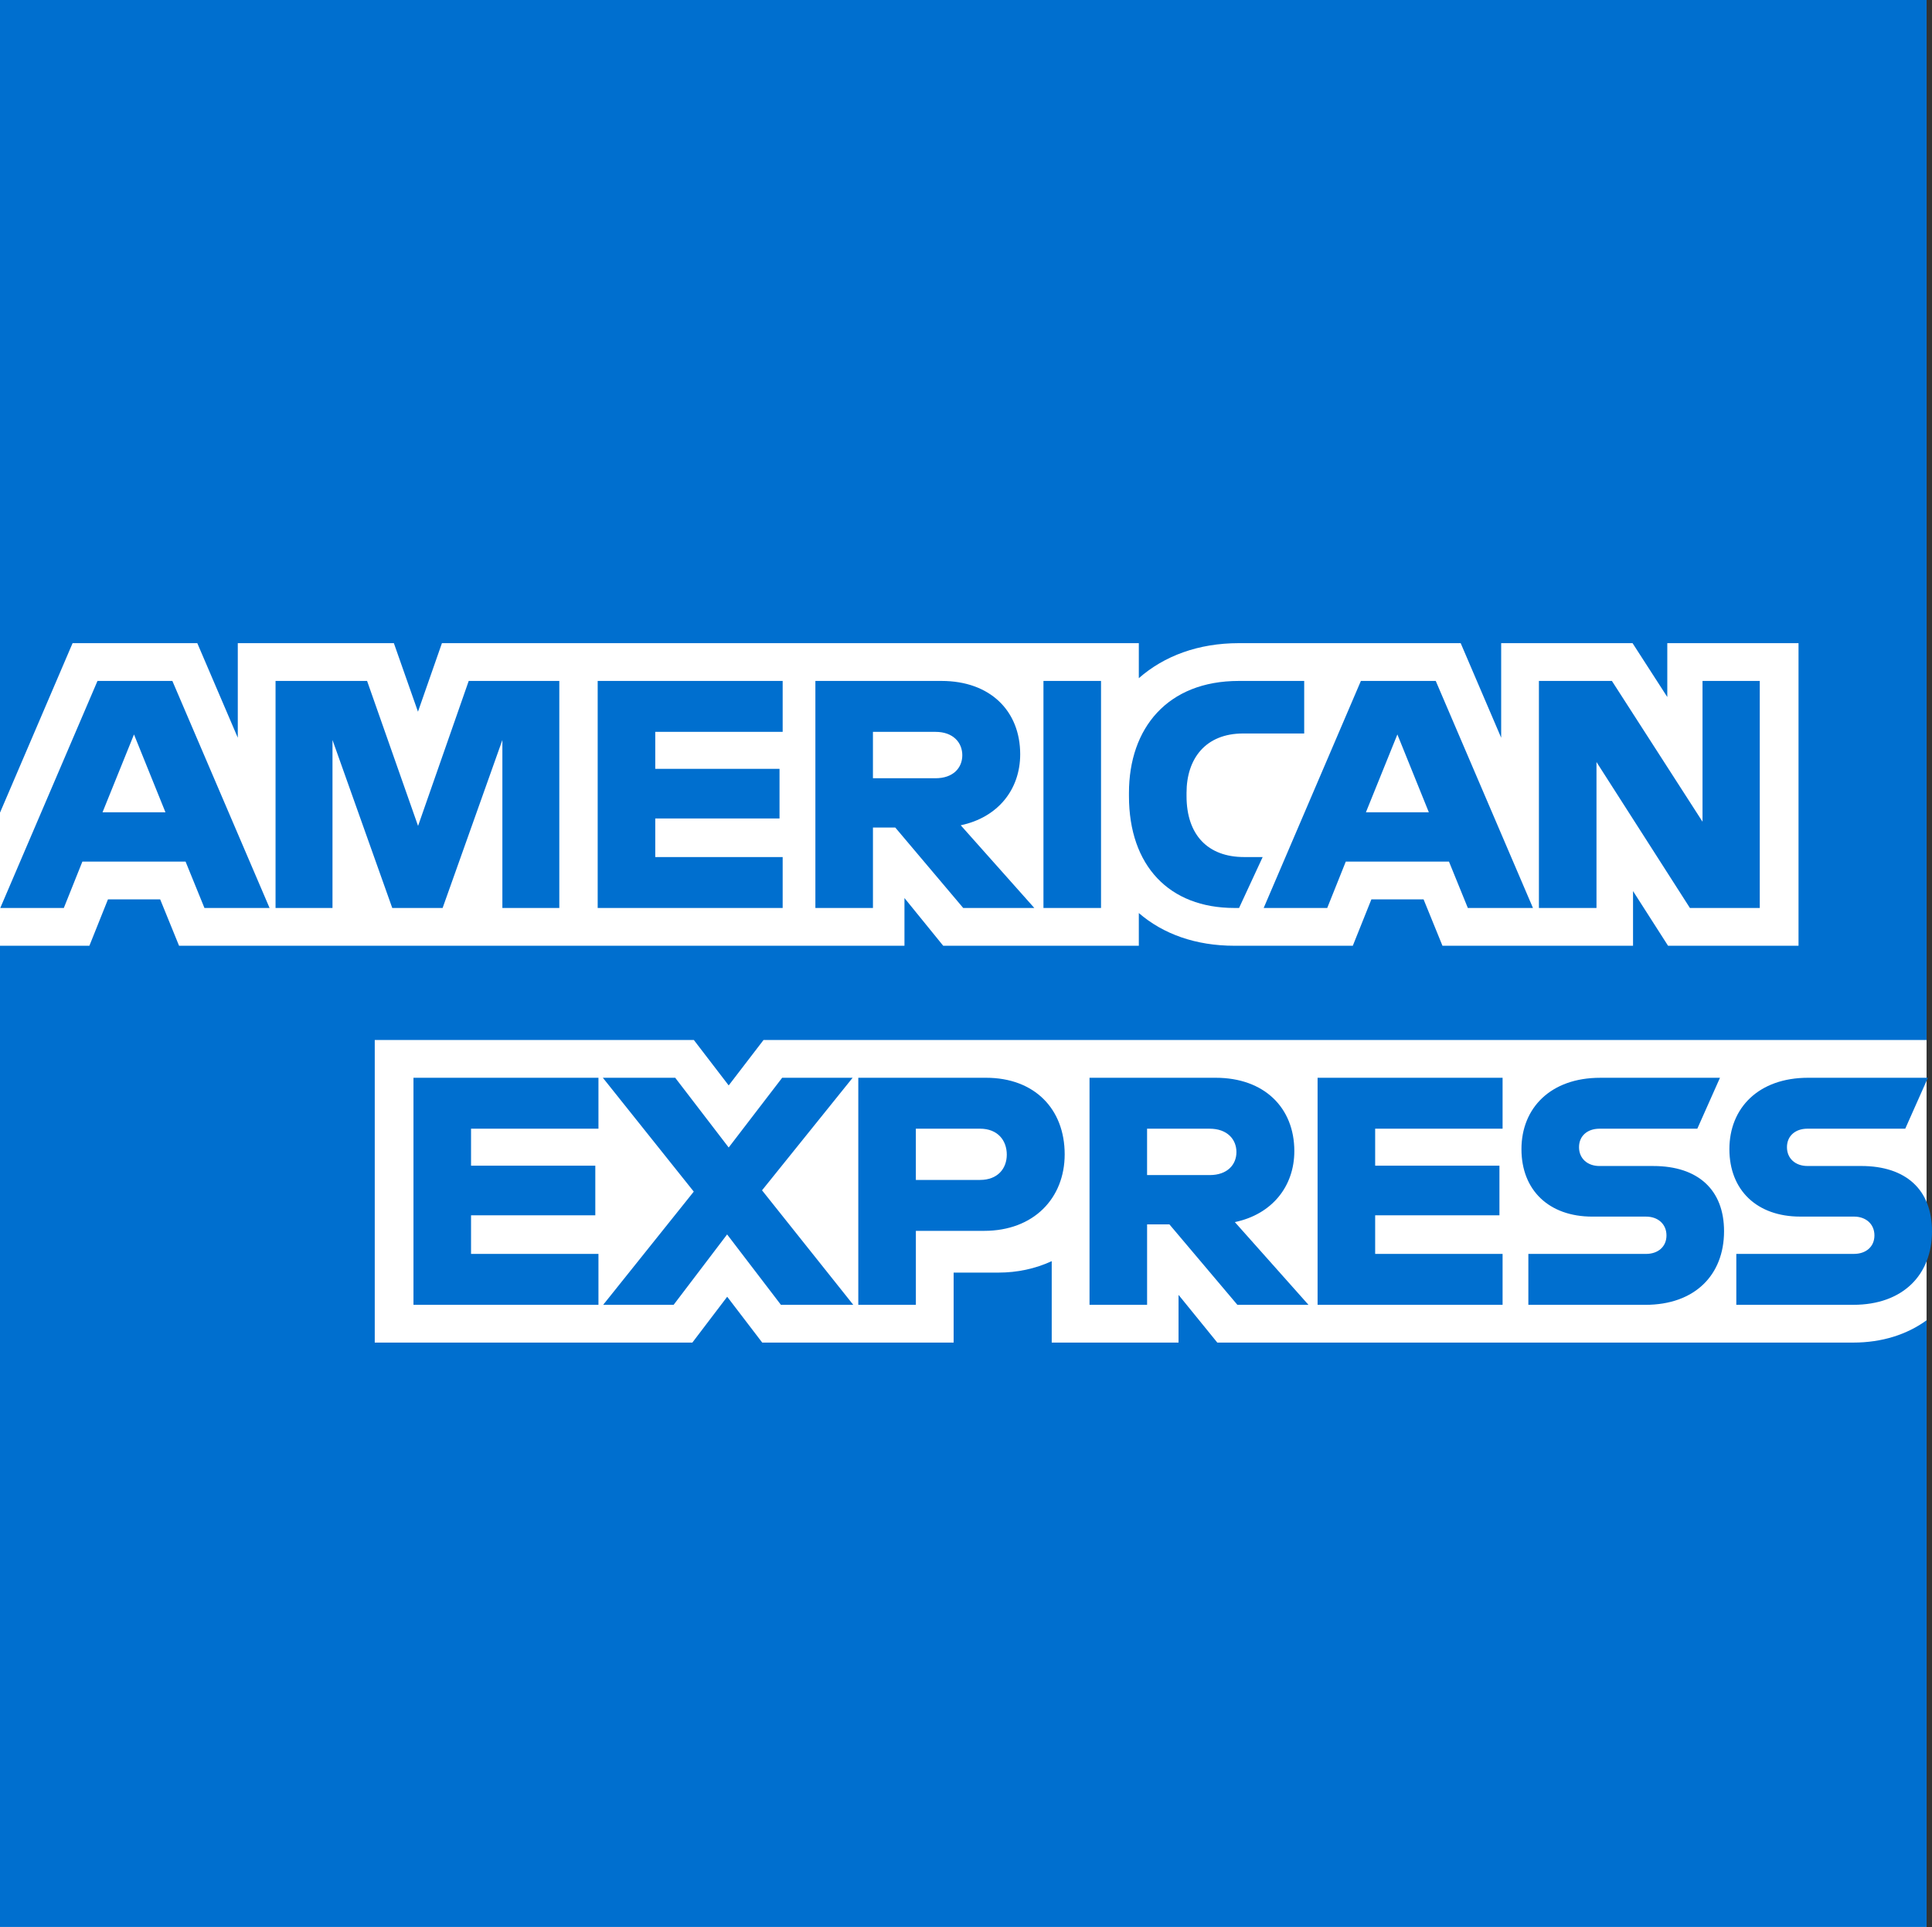 <?xml version="1.0" encoding="UTF-8"?>
<svg id="Layer_1" data-name="Layer 1" xmlns="http://www.w3.org/2000/svg" viewBox="0 0 1203.39 1200.01">
  <rect x="0" y="0" width="1203.39" height="1200.01" fill="#333333" stroke="none"/>
  <defs>
    <style>
      .cls-1 {
        fill: #006fcf;
      }

      .cls-2 {
        fill: #fff;
      }
    </style>
  </defs>
  <polygon class="cls-2" points="1200.01 1200.01 590.51 1200.01 0 1200.01 0 590.23 0 0 599.98 0 1200.01 0 1200.01 597.88 1200.01 1200.01 1200.01 1200.01"/>
  <g>
    <path class="cls-1" d="M758.23,836.08l-24.15-29.71v29.71h-78.99v-50.71c-10.21,4.7-21.4,7.13-33.19,7.13h-27.91v43.58h-119.22l-21.82-28.55-21.7,28.55h-197.83v-188.44h198.75l21.71,28.3,21.71-28.3h724.42V0H0v506.08l45.21-105.56h77.68l25.22,58.89v-58.89h97.22l15.01,42.69,14.92-42.69h434.08v21.81c15.8-13.88,37.12-21.81,62.3-21.81h138.18l25.22,58.9v-58.9h81.83l21.64,33.54v-33.54h81.74v188.44h-81.27l-21.81-34.05v34.05h-118.7l-11.76-28.88h-32.52l-11.57,28.88h-73.72c-24.14,0-44.43-7.3-59.56-20.37v20.37h-121.84l-24.14-29.71v29.71H111.53l-11.76-28.88h-32.53l-11.56,28.88H0v611.04h1200.01v-377.81c-12.13,8.83-27.71,13.89-45.61,13.89h-396.16Z"/>
    <path class="cls-1" d="M1186.73,702.88l14.11-31.71h-74.66c-30.77,0-48.99,18.78-48.99,44.44s17.24,42.01,44.09,42.01h33.51c7.44,0,12.74,4.65,12.74,11.72s-5.3,11.51-12.74,11.51h-73.29v31.71h72.9c30.76,0,48.99-18.58,48.99-45.85,0-25.65-16.07-40.6-44.1-40.6h-33.5c-7.45,0-12.74-4.65-12.74-11.72s5.29-11.51,12.74-11.51h60.94ZM983.53,714.4c0-7.07,5.28-11.51,12.73-11.51h60.95l14.11-31.71h-74.66c-30.77,0-48.99,18.78-48.99,44.44s17.24,42.01,44.08,42.01h33.52c7.44,0,12.73,4.65,12.73,11.72s-5.29,11.51-12.73,11.51h-73.3v31.71h72.91c30.76,0,48.98-18.58,48.98-45.85,0-25.65-16.07-40.6-44.09-40.6h-33.51c-7.45,0-12.73-4.65-12.73-11.72h0ZM820.69,812.56h115.23v-31.71h-79.37v-24.04h77.41v-30.9h-77.41v-23.03h79.37v-31.71h-115.23v141.39h0ZM815.01,812.56l-45.85-51.51c23.12-4.85,37.04-22.22,37.04-44.23,0-27.07-18.82-45.65-48.99-45.65h-78.58v141.39h35.86v-50.09h13.91l42.33,50.09h44.28ZM753.48,731.77h-39v-28.88h39c10.97,0,16.66,6.67,16.66,14.54s-5.69,14.34-16.66,14.34h0ZM663.16,718.84c0-28.28-18.81-47.67-48.99-47.67h-79.56v141.39h35.86v-46.06h42.52c30.96,0,50.17-20.4,50.17-47.67h0ZM627.1,719.04c0,8.68-5.69,15.75-16.66,15.75h-39.98v-31.91h39.98c10.97,0,16.66,7.27,16.66,16.16h0ZM531.48,812.56l-56.83-71.3,56.43-70.09h-43.89l-33.31,43.42-33.31-43.42h-45.07l56.63,70.9-56.43,70.49h43.89l33.31-43.83,33.51,43.83h45.07ZM257.54,812.56h115.22v-31.71h-79.36v-24.04h77.4v-30.9h-77.4v-23.03h79.36v-31.71h-115.22v141.39h0Z"/>
    <path class="cls-1" d="M1096.11,565.44v-141.39h-35.66v87.66l-56.44-87.66h-45.46v141.39h35.86v-90.9l58.2,90.9h43.5ZM914.28,565.44h40.57l-60.56-141.39h-46.63l-60.55,141.39h39.58l11.56-28.88h64.28l11.75,28.88h0ZM889.99,505.85h-39.2l19.6-48.48,19.6,48.48h0ZM774.33,456.77h38.02v-32.72h-40.76c-44.48,0-68.39,29.49-68.39,69.68v2.02c0,43.43,25.08,69.68,65.64,69.68h2.94l14.7-31.71h-11.56c-22.53,0-35.86-13.74-35.86-37.97v-2.02c0-21.21,11.76-36.96,35.27-36.96h0ZM649.94,565.44h35.86v-141.39h-35.86v141.39h0ZM644.26,565.44l-45.85-51.51c23.12-4.85,37.04-22.22,37.04-44.23,0-27.07-18.81-45.65-48.99-45.65h-78.58v141.39h35.86v-50.09h13.91l42.32,50.09h44.29ZM582.73,484.64h-39v-28.88h39c10.97,0,16.66,6.67,16.66,14.54s-5.68,14.34-16.66,14.34h0ZM372.28,565.44h115.22v-31.71h-79.36v-24.04h77.4v-30.9h-77.4v-23.03h79.36v-31.71h-115.22v141.39h0ZM312.91,565.44h35.47v-141.39h-56.43l-31.55,90.29-31.75-90.29h-57.02v141.39h35.47v-104.63l37.23,104.63h31.36l37.23-104.63v104.63h0ZM127.35,565.44h40.56l-60.55-141.39h-46.64L.17,565.44h39.58l11.56-28.88h64.28l11.76,28.88h0ZM103.05,505.85h-39.19l19.6-48.48,19.6,48.48h0Z"/>
  </g>
</svg>